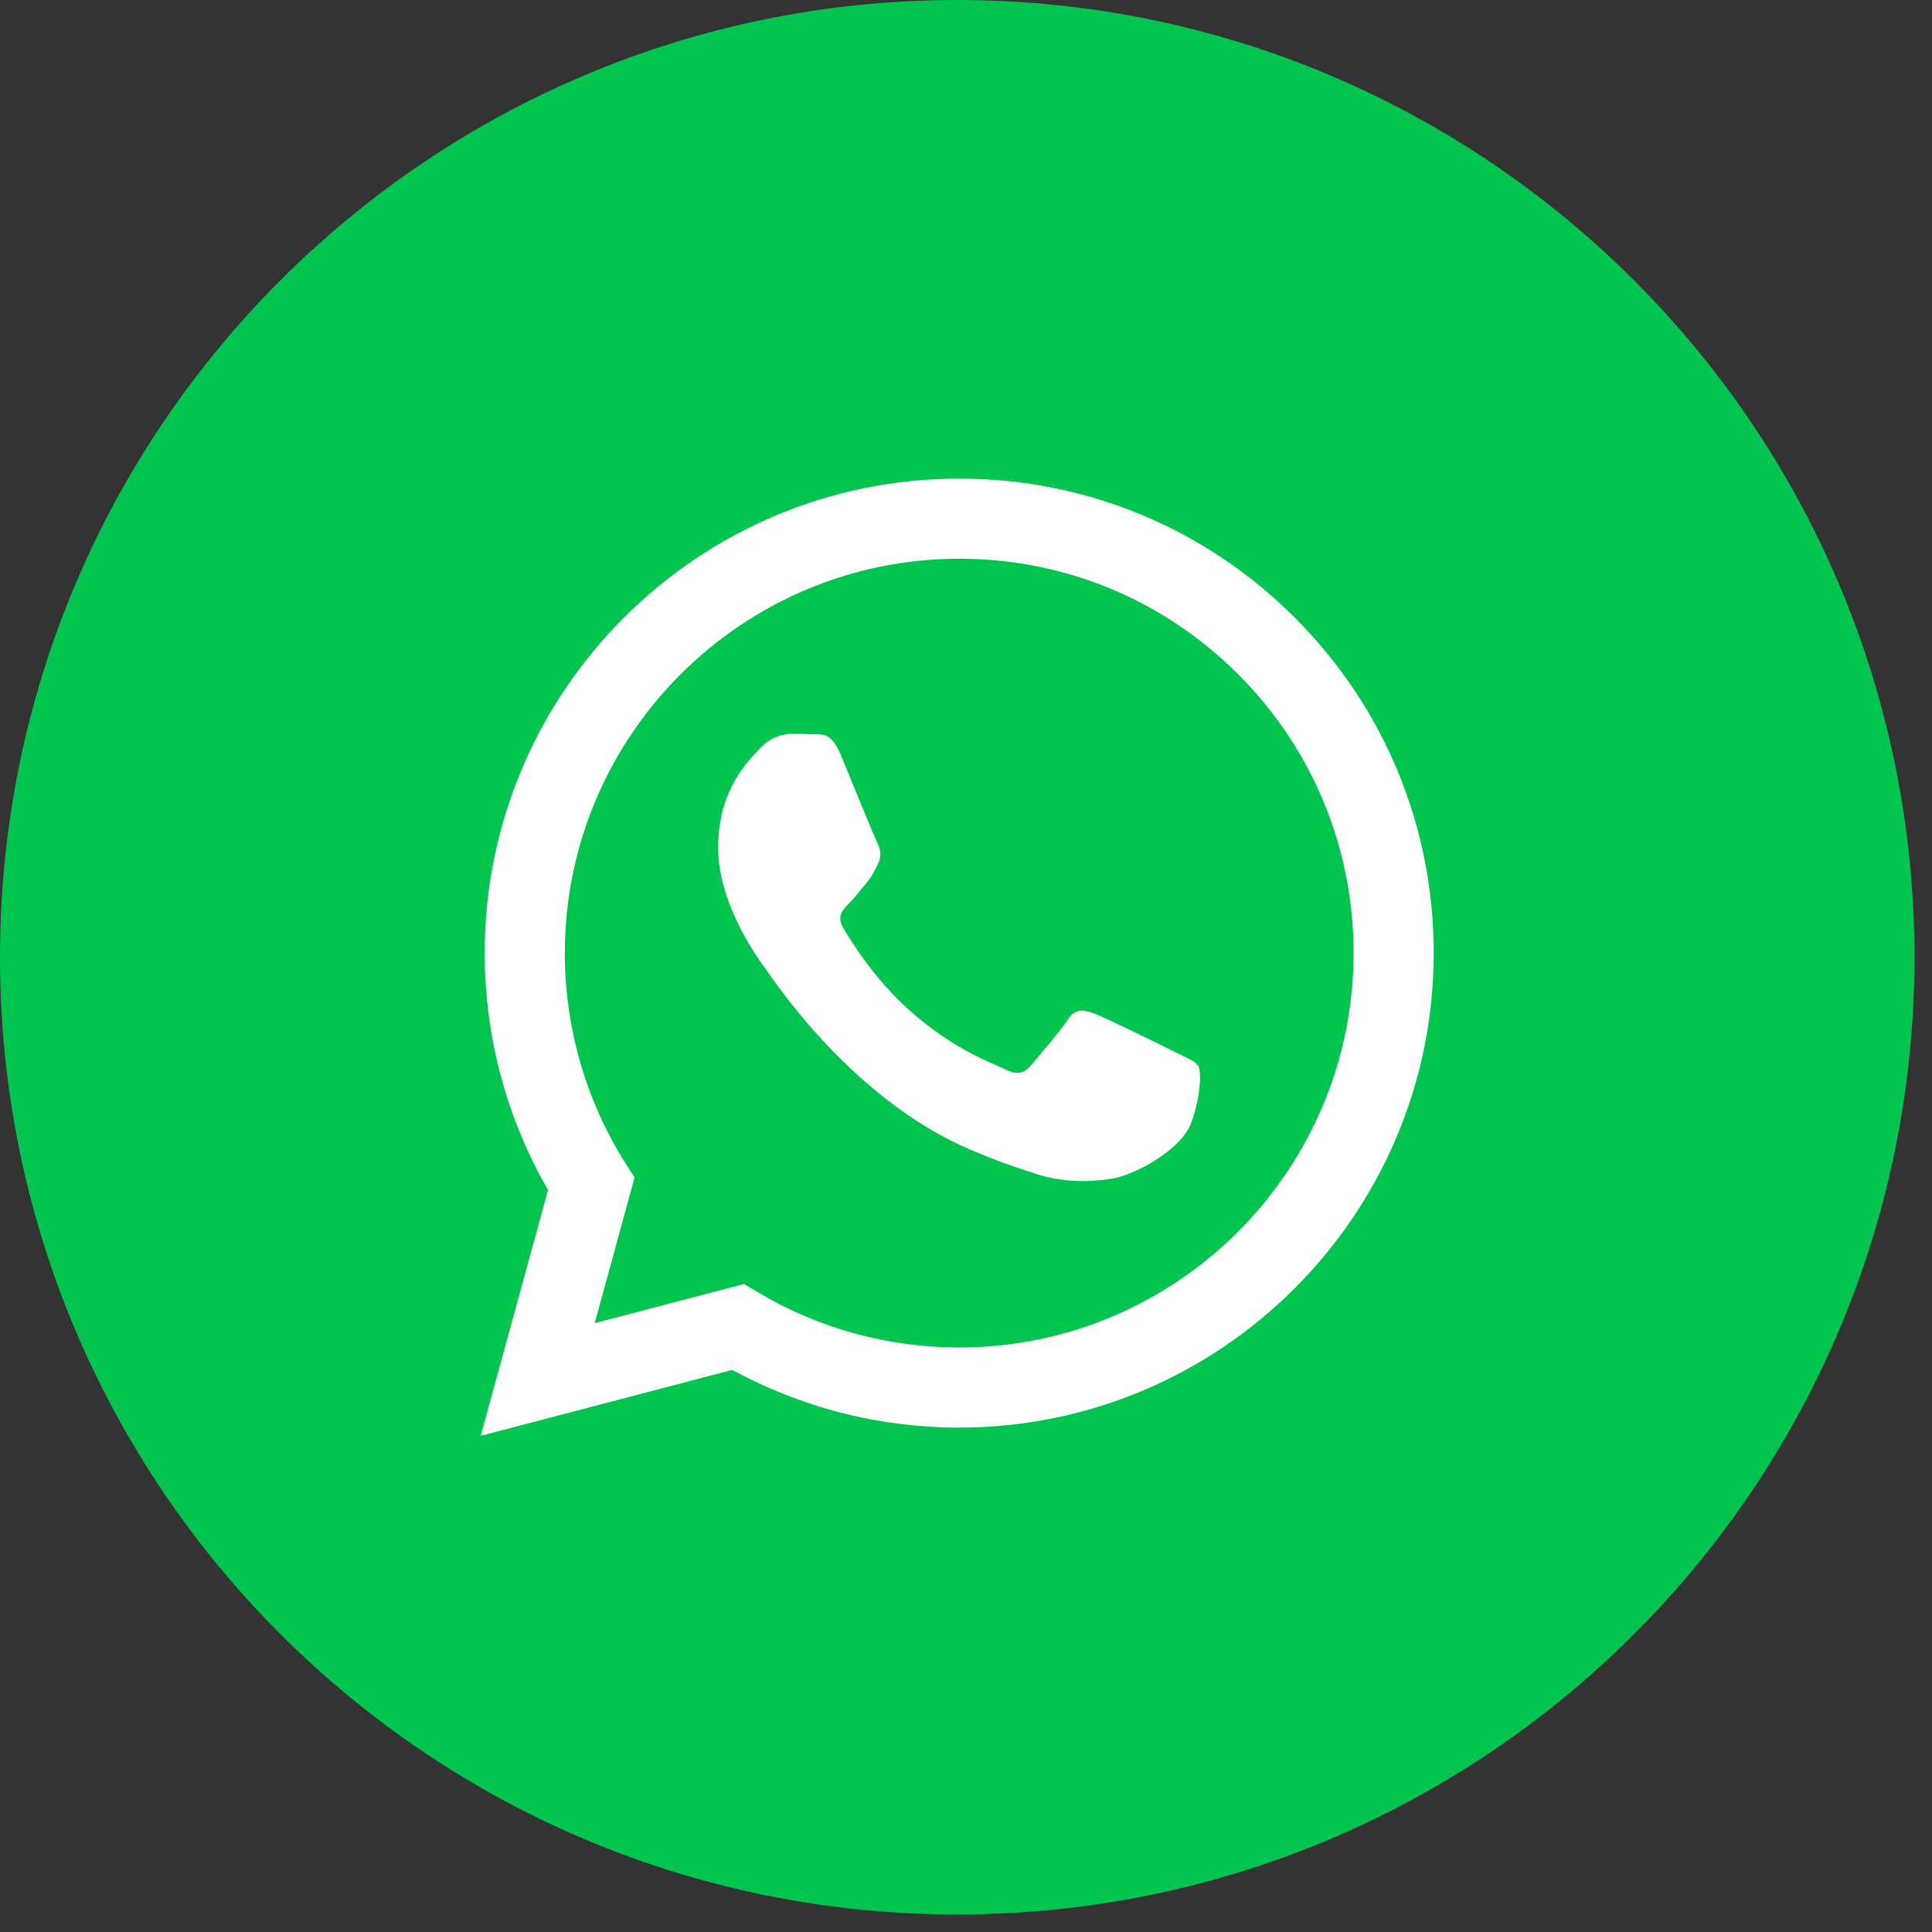 <?xml version="1.0" encoding="UTF-8"?> <svg xmlns="http://www.w3.org/2000/svg" width="37" height="37" viewBox="0 0 37 37" fill="none"><rect x="0" y="0" width="37" height="37" fill="#333333" stroke="none"/> <circle cx="18.117" cy="18.261" r="15.904" fill="white"></circle> <path fill-rule="evenodd" clip-rule="evenodd" d="M22.816 21.496C22.627 22.026 21.719 22.51 21.283 22.575C20.892 22.633 20.397 22.657 19.853 22.485C19.523 22.38 19.1 22.24 18.559 22.007C16.282 21.023 14.793 18.731 14.68 18.58C14.566 18.428 13.753 17.349 13.753 16.232C13.753 15.115 14.339 14.565 14.548 14.338C14.755 14.111 15.002 14.054 15.153 14.054C15.304 14.054 15.455 14.055 15.588 14.062C15.728 14.069 15.915 14.009 16.099 14.451C16.288 14.906 16.742 16.023 16.799 16.137C16.855 16.25 16.893 16.383 16.818 16.534C16.742 16.686 16.704 16.781 16.591 16.914C16.477 17.045 16.352 17.209 16.251 17.311C16.137 17.424 16.018 17.547 16.151 17.774C16.284 18.001 16.739 18.745 17.413 19.346C18.281 20.119 19.013 20.359 19.24 20.474C19.467 20.587 19.6 20.567 19.731 20.416C19.864 20.265 20.3 19.754 20.451 19.526C20.602 19.299 20.753 19.337 20.962 19.413C21.169 19.488 22.286 20.037 22.513 20.152C22.74 20.265 22.891 20.321 22.949 20.416C23.005 20.511 23.005 20.965 22.816 21.496ZM18.374 10.7C14.208 10.7 10.819 14.087 10.817 18.25C10.817 19.676 11.216 21.066 11.972 22.268L12.152 22.553L11.389 25.34L14.248 24.59L14.523 24.753C15.682 25.442 17.011 25.806 18.367 25.806H18.37C22.533 25.806 25.921 22.419 25.923 18.255C25.923 16.238 25.139 14.341 23.713 12.914C22.286 11.487 20.39 10.7 18.374 10.7" fill="#01C54F"></path> <path fill-rule="evenodd" clip-rule="evenodd" d="M18.37 27.34H18.366C16.845 27.34 15.351 26.959 14.024 26.235L9.206 27.498L10.496 22.79C9.701 21.413 9.282 19.85 9.283 18.248C9.285 13.24 13.361 9.166 18.37 9.166C20.8 9.166 23.082 10.113 24.798 11.83C26.513 13.546 27.458 15.829 27.457 18.256C27.455 23.265 23.378 27.34 18.37 27.34ZM18.332 0C8.207 0 0 8.207 0 18.332C0 28.456 8.207 36.664 18.332 36.664C28.456 36.664 36.664 28.456 36.664 18.332C36.664 8.207 28.456 0 18.332 0Z" fill="#01C54F"></path> </svg> 